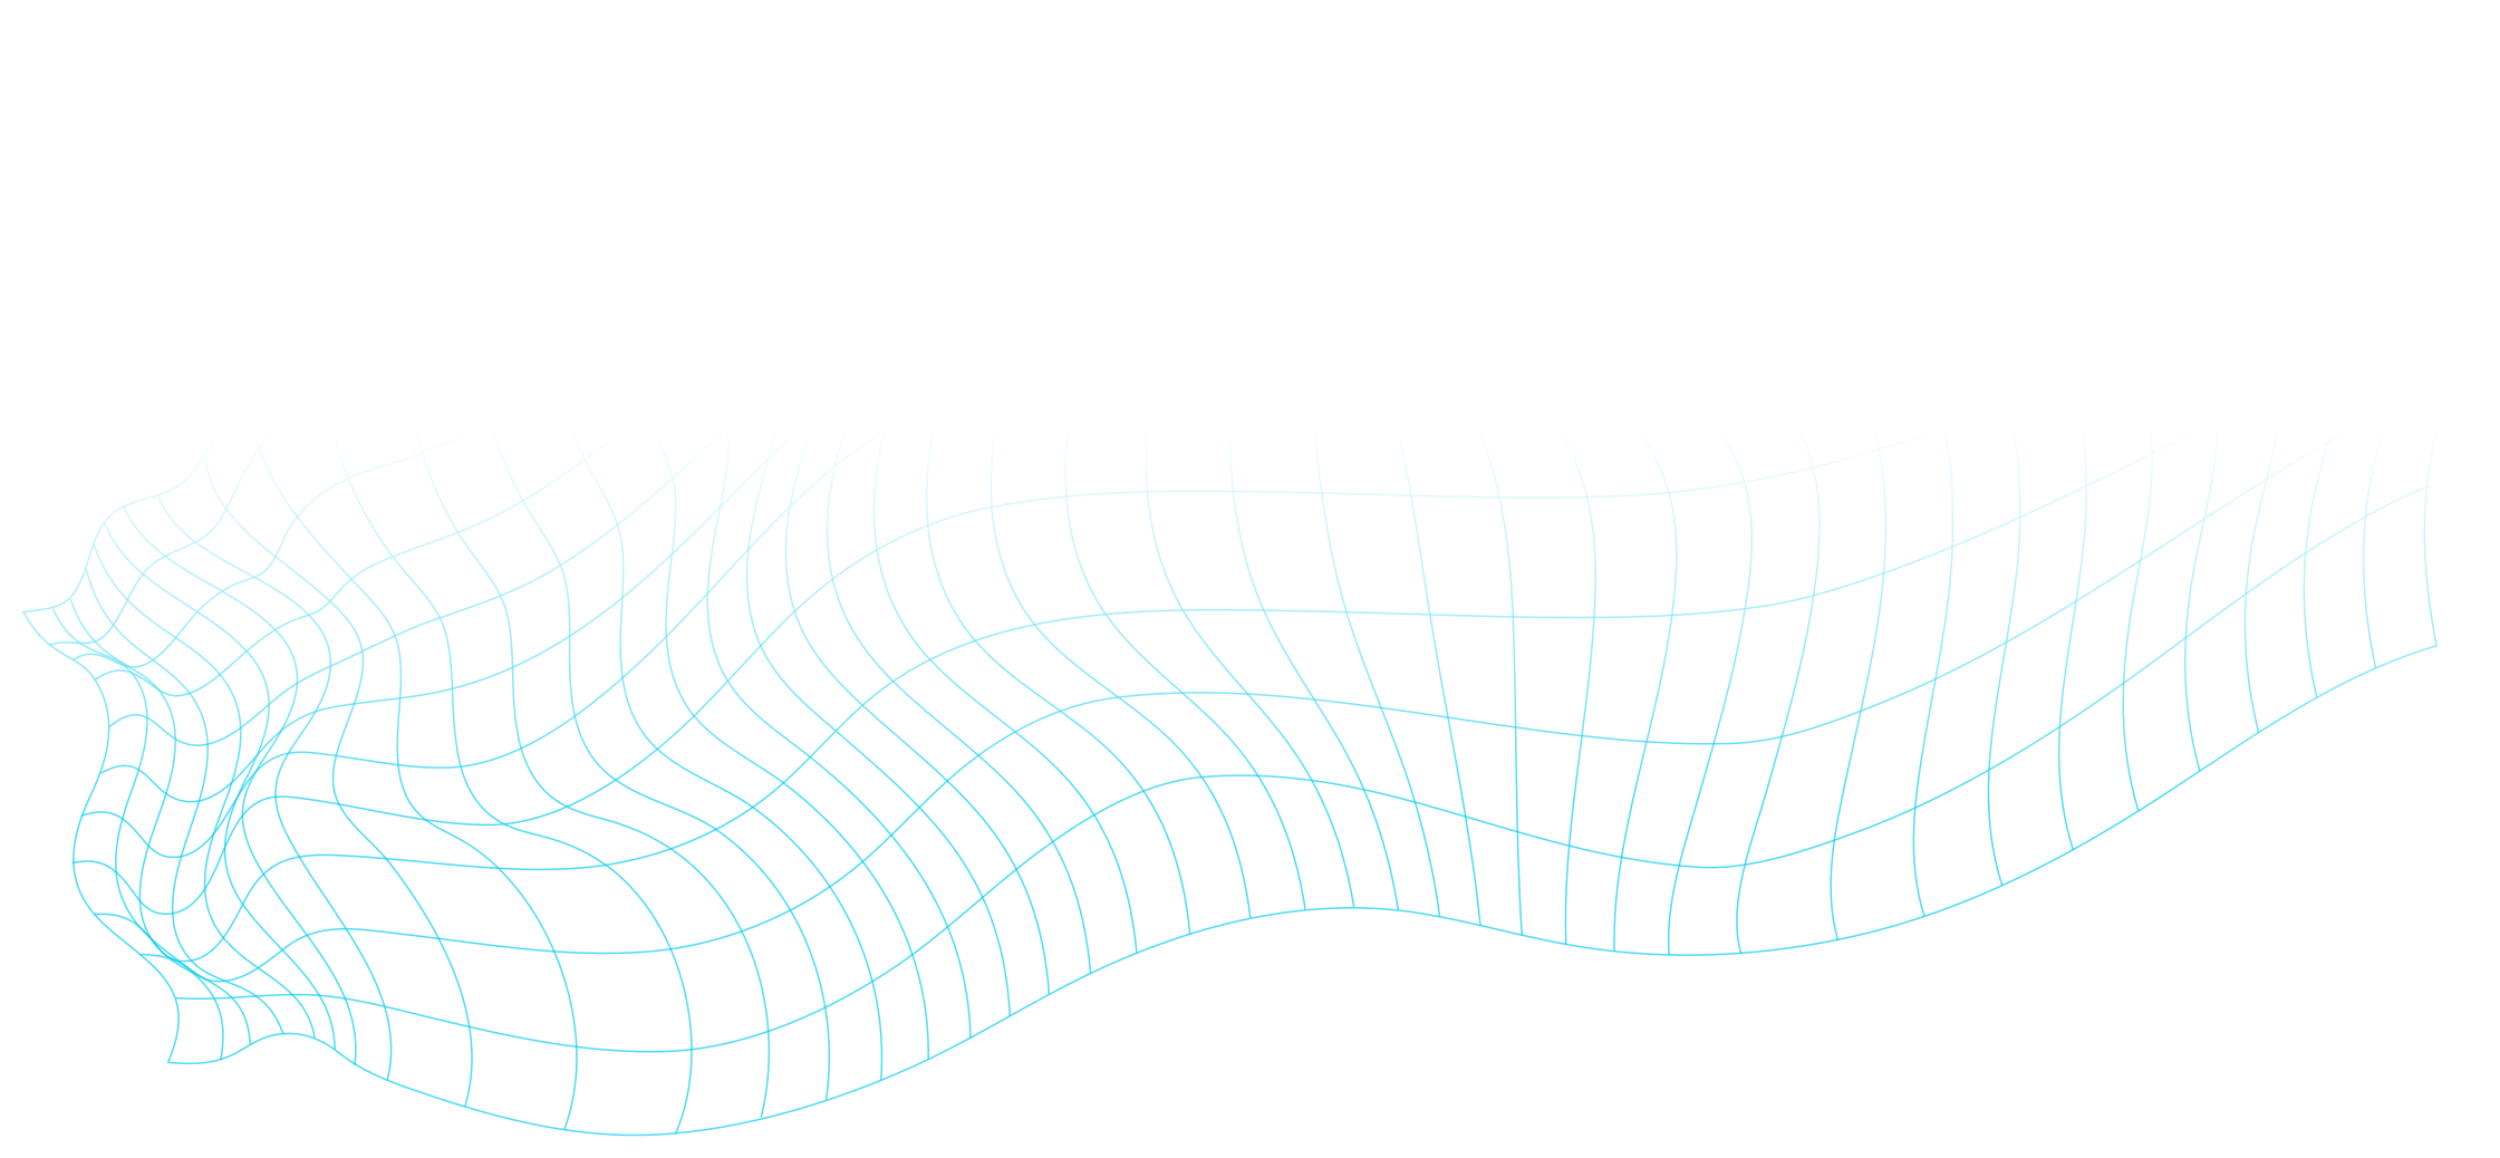 <?xml version="1.0" encoding="UTF-8"?> <svg xmlns="http://www.w3.org/2000/svg" width="2241" height="1038" fill="none"> <mask id="a" style="mask-type:alpha" maskUnits="userSpaceOnUse" x="19" y="-169" width="2198" height="1188"> <path d="M150.671 952.312c12.307-29.804 15.211-54.364-6.963-79.577-16.343-18.594-38.571-31.502-55.652-49.403-32.102-33.658-24.942-72.045-6.515-111.033 16.074-33.978 24.689-69.033 3.813-102.623-6.918-11.139-15.846-16.03-27.072-22.526-17.56-10.166-27.413-20.887-37.336-38.549 25.876-3.723 39.699-2.176 51.26-27.446 8.207-17.952 10.403-40.039 23.76-55.657 19.414-22.718 52.196-14.885 72.493-37.263 17.542-19.33 28.22-43.95 42.386-65.396 23.335-35.348 53.619-67.119 92.914-86.828 45.922-23.023 98.07-35.602 145.911-54.661 31.53-12.548 62.619-26.138 93.385-40.362 56.772-26.244 112.405-54.853 169.649-80.154 117.111-51.754 238.475-84.651 366.836-78.45 128.76 6.22 262.38 39.859 390.88 6.388 175.2-45.65 311.55-197.767 500.01-196.575 95.54 73.951 79.15 197.282 80.25 303.982.24 23.753-1.87 57.607 19.05 74.408 14.27 11.461 35.12 12.04 53.08 12.84 40.29 1.793 98.03 5.589 93.06 57.785-2.98 31.144-19.76 62.013-28.37 92.12-19.67 68.766-17.02 136.875-3.31 205.539-92.19 27.03-168.46 84.178-247.45 135.429-84.45 54.799-173.53 101.72-272.96 124.469-82.22 18.814-168.04 23.017-250.52 9.367-46.96-7.763-92.32-21.702-139.29-29.367-109.54-17.871-221.5 14.476-319.083 64.999-45.826 23.734-89.51 51.093-136.648 72.347-70.254 31.655-151.6 56.675-228.649 60.905-69.449 3.81-137.093-12.58-201.417-34.144-31.064-10.414-59.401-19.285-84.547-39.314-17.476-13.902-37.395-20.892-61.008-15.051-11.612 2.869-20.674 9.883-30.968 15.356-19.763 10.475-39.13 10.413-60.979 8.445z" stroke="#02CBEF" stroke-opacity=".7" stroke-width="1.5" stroke-miterlimit="10"></path> <path d="M2129.39 598.346c-14.08-66.242-15.47-131.319 2.43-197.876 8.64-32.093 24.53-64.819 27.2-97.919 4.36-54.075-43.98-64.383-89.22-68.032-18.24-1.467-39.19-2.572-53.81-13.983-21.69-16.947-21.05-51.815-22.08-76.291-4.6-109.029 10.62-230.014-83.34-308.173" stroke="#02CBEF" stroke-opacity=".7" stroke-width="1.5" stroke-miterlimit="10"></path> <path d="M2076.68 624.868c-14.75-63.691-15.44-126.058-.04-190.489 8.57-35.842 23.9-72.238 25.5-109.065 1.01-23.1-7.02-48.883-26.32-63.619-16.2-12.366-38-15.299-57.98-18.82-18.36-3.235-38.56-6.257-52.91-18.316-20.48-17.2-22.94-49.717-24.94-74.132-8.85-107.647 6.07-223.001-86.76-300.512" stroke="#02CBEF" stroke-opacity=".7" stroke-width="1.5" stroke-miterlimit="10"></path> <path d="M2024.63 656.485c-15.6-61.456-15.86-121.745-2.93-184.436 8.31-40.071 23.13-80.997 23.35-121.965.15-24.316-7.81-54.221-24.8-72.704-13.94-15.146-34.47-21.64-54.05-27.993-18.23-5.905-37.81-11.537-51.57-24.914-19.33-18.82-24.81-51.384-27.73-76.659-11.69-101.22-.01-205.044-89.22-276.456" stroke="#02CBEF" stroke-opacity=".7" stroke-width="1.5" stroke-miterlimit="10"></path> <path d="M1971.86 691.215c-16.49-59.331-16.37-117.95-5.57-178.984 7.68-43.337 20.88-87.045 21.12-131.059.14-27.911-7.27-63.967-22.85-87.757-11.81-18.044-31.12-28.623-50.38-38.326-18.87-9.502-38.86-18.656-52.14-35.103-16.22-20.083-24.62-50.947-28.53-75.732-5.97-37.784-5.24-76.416-11.84-114.147-9.44-54.259-32.95-98.096-78.45-131.886" stroke="#02CBEF" stroke-opacity=".7" stroke-width="1.5" stroke-miterlimit="10"></path> <path d="M1916.91 727.059c-17.4-57.853-16.38-115.59-7.01-175.439 7.33-46.686 19.46-93.662 19.31-140.944-.05-20.161-2.43-46.291-5.58-58.045-3.57-14.571-8.32-28.339-14.84-42.23-10.01-21.35-28.45-36.209-47.79-49.683-18.82-13.112-38.78-25.576-51.88-44.337-7.19-10.274-9.24-21.214-14.25-32.254-6.34-13.991-12.85-25.5-16.06-40.904-6.84-32.606-6.38-66.429-12.89-99.129-9.8-49.39-34.06-87.082-76.82-116.085" stroke="#02CBEF" stroke-opacity=".7" stroke-width="1.5" stroke-miterlimit="10"></path> <path d="M1858.41 762.07c-33.92-106.529 10.88-210.892 11.95-318.869.24-23.755-3.15-57.45-5.47-69.009-3-14.994-6.47-28.836-11.43-43.591-8.69-25.807-26.81-45.434-47.42-63.227-18.79-16.239-38.8-31.503-52.4-52.27-7.91-12.077-17.45-28.633-20.49-36.35-2.73-6.947-8.34-21.05-11.61-33.237-7.63-28.464-7.07-58.565-13.46-87.315-9.73-43.823-34.5-75.462-73.38-99.707" stroke="#02CBEF" stroke-opacity=".7" stroke-width="1.5" stroke-miterlimit="10"></path> <path d="M1794.94 794.282c-34.74-106.274 14.1-217.266 15.72-325.65.34-23.621-1.19-54.748-3.06-67.013-1.87-12.264-6.65-38.137-12.17-56.178-8.4-27.42-26.4-49.573-46.93-69.608-19.59-19.143-40.97-36.89-55.76-59.946-7.68-11.979-18.34-29.843-21.47-36.725-2.56-5.643-8.72-19.186-12.38-31.531-6.9-23.327-5.93-48.358-11.05-72.07-8.67-40.082-32.91-67.051-68.71-88.192" stroke="#02CBEF" stroke-opacity=".7" stroke-width="1.5" stroke-miterlimit="10"></path> <path d="M1725.1 821.7c-16.68-52.015-8.79-106.783.36-160.206 9.46-55.207 22.02-110.407 24.48-166.264 1.1-25.011.05-64.021-1.1-74.099-1.28-11.196-5.63-38.574-11.34-57.977-8.77-29.821-27.78-54.154-49.81-76.081-20.97-20.886-46.52-49.973-58.89-64.845-9.47-11.39-20.18-29.058-23.89-35.012-3.71-5.955-10.69-19.658-14.05-31.202-5.97-20.476-3.87-42.581-7.55-63.489-6.48-36.8-29.35-60.856-61.5-80.258" stroke="#02CBEF" stroke-opacity=".7" stroke-width="1.5" stroke-miterlimit="10"></path> <path d="M1647.45 842.362c-14.28-49.744-1.32-103.63 9.31-153.637 12.22-57.456 26.84-114.953 31.63-173.385 3.46-42.602 3.45-92.376-9.47-133.231-10.12-31.943-31.22-57.425-56.04-80.086-22.55-20.572-47.59-38.985-67.18-62.338-10.87-12.984-17.67-27.264-26.35-41.491-5.43-8.886-11.1-15.999-13.55-26.346-4.95-20.882-.19-42.974-2.32-64.197-3.44-34.146-23.4-57.227-51.54-76.752" stroke="#02CBEF" stroke-opacity=".7" stroke-width="1.5" stroke-miterlimit="10"></path> <path d="M1560.61 854.286c-12.93-44.694 11.15-103.134 23.33-146.517 15.3-54.45 31.47-108.9 40.32-164.555 7.54-47.319 12.49-101.191-6.2-146.111-13.02-31.281-37.52-55.16-64.74-75.633-43.38-32.629-115.52-67.95-121.62-127.267-2.31-22.347 4.91-44.797 6.16-67.118 2.01-35.558-12.85-62.192-38.95-86.228" stroke="#02CBEF" stroke-opacity=".7" stroke-width="1.5" stroke-miterlimit="10"></path> <path d="M1496.13 856.053c-3.59-48.185 13.92-97.644 27.12-144.016 14.85-52.055 30.19-104.109 39.44-157.182 8.45-48.318 14.14-98.196-6.79-143.544-14.05-30.463-38.17-54.077-65.3-74.258-45.2-33.628-115.95-65.551-120.76-127.291-1.92-24.439 4.6-48.887 5.81-73.247 1.83-36.948-10.97-66.525-35.42-94.241" stroke="#02CBEF" stroke-opacity=".7" stroke-width="1.5" stroke-miterlimit="10"></path> <path d="M1447.19 852.819c-2.97-99.011 37.73-198.175 50.86-296.273 6.32-47.207 9.22-92.149-9.68-136.437-13-30.476-34.04-55.715-59.13-77.856-41.91-37-102.11-69.539-108.5-129.172-2.69-25.059 1.96-50.257 1.92-75.395-.07-37.206-12.48-67.894-35.58-97.238" stroke="#02CBEF" stroke-opacity=".7" stroke-width="1.5" stroke-miterlimit="10"></path> <path d="M1403.73 846.499c-3.41-96.194 18.78-192.168 24.94-288.209 3.02-47.071 3.08-91.099-13.19-135.635-11.1-30.402-28.03-57.648-49.31-82.364-35.69-41.446-84.47-77.62-91.69-134.417-3.11-24.415-.4-49.139-1.74-73.675-2-35.889-14.53-66.239-35.62-95.51" stroke="#02CBEF" stroke-opacity=".7" stroke-width="1.5" stroke-miterlimit="10"></path> <path d="M1364.2 838.365c-6.1-94.574-4.34-189.534-7.91-284.247-2.95-78.216-14.77-152.318-54.43-220.907-26.73-46.165-63.98-88.514-71.82-142.526-3.21-22.157-2.46-44.704-4.97-66.922-3.79-34.05-16.52-63.367-35.72-91.816M1327.01 829.688c-9.4-93.606-30.04-184.984-45.01-277.658-12.44-77.083-21.55-154.269-45.25-228.977-15.81-49.837-40.78-97.867-49.84-149.585-3.53-20.275-4.64-40.926-8.37-61.173-5.73-31.032-18.66-58.451-35.66-85.089M1290.59 821.771c-6.99-52.525-20.13-102.62-38.86-152.133-15.09-39.88-32.05-79.076-44.44-119.904-23.32-76.779-28.42-158.214-35.9-237.894-5.03-53.563-16.27-104.355-27.36-156.761-10.08-47.65-21.46-89.234-47.09-131.692M1253.35 815.871c-8.42-54.156-25.14-104.146-52.74-151.786-21.86-37.732-47.55-73.332-65.9-112.914-35.78-77.17-35.75-165.68-28.45-249.527 4.83-55.647 8.23-107.873-5.44-162.184-10.69-42.345-28.65-79.864-50.18-117.972" stroke="#02CBEF" stroke-opacity=".7" stroke-width="1.5" stroke-miterlimit="10"></path> <path d="M1213.69 813.297c-9.43-58.003-29.32-109.658-66.03-156.486-27.7-35.35-60.86-66.701-84.44-104.961-46.86-75.991-40.93-172.341-21.43-257.416 12.85-56.05 30.36-111.913 13.86-168.192-10.96-37.345-35.09-69.352-52.59-103.866" stroke="#02CBEF" stroke-opacity=".7" stroke-width="1.5" stroke-miterlimit="10"></path> <path d="M1170.07 815.302c-9.41-61.919-31.05-115.869-75.63-161.801-32.33-33.289-71.55-60.454-99.471-97.588-55.947-74.419-44.757-178.623-16.456-263.532 18.313-54.907 48.477-115.426 29.457-172.785-11.262-33.963-40.452-59.383-54.537-92.509" stroke="#02CBEF" stroke-opacity=".7" stroke-width="1.5" stroke-miterlimit="10"></path> <path d="M1120.88 823.179c-7.95-65.449-29.2-122.459-80.05-167.782-35.35-31.511-78.88-54.742-109.623-90.858-61.652-72.432-47.984-183.522-14.292-267.115 21.638-53.695 60.597-117.236 39.949-175.425-4.975-14.016-14.372-24.175-24.579-34.864-14.361-15.034-25.036-30.957-31.421-50.627" stroke="#02CBEF" stroke-opacity=".7" stroke-width="1.5" stroke-miterlimit="10"></path> <path d="M1066.7 837.541c-6.62-68.612-27.83-126.604-81.567-173.256-35.497-30.797-78.827-53.507-109.969-88.77-62.703-70.99-50.721-179.094-16.179-261.718 22.153-53.015 65.704-120.106 41.083-177.698-5.615-13.134-15.408-22.639-25.324-32.776-14.853-15.2-24.866-31.317-29.214-52.163" stroke="#02CBEF" stroke-opacity=".7" stroke-width="1.5" stroke-miterlimit="10"></path> <path d="M1018.9 854.368c-6.03-66.24-26.519-122.611-75.725-169.848-34.316-32.894-76.126-58.034-108.841-92.525-65.892-69.452-59.786-166.684-26.613-251.504 21.008-53.733 63.426-121.106 35.66-177.747-16.789-34.227-46.957-53.486-49.924-94.519" stroke="#02CBEF" stroke-opacity=".7" stroke-width="1.5" stroke-miterlimit="10"></path> <path d="M977.545 872.464c-5.205-63.459-24.494-118.245-69.106-165.499-32.763-34.703-72.989-62.003-107.031-95.473-34.504-33.913-54.866-69.71-59.079-117.952-3.582-40.805 5.438-81.138 19.085-120.086 19.655-56.049 56.31-119.127 27.262-176.287-19.192-37.756-46.903-64.408-44.041-109.987" stroke="#02CBEF" stroke-opacity=".7" stroke-width="1.5" stroke-miterlimit="10"></path> <path d="M940.392 891.445c-4.123-60.486-21.871-113.608-61.764-160.526-30.871-36.28-69.418-65.522-104.566-97.86-34.306-31.538-59.873-61.561-67.309-108.149-6.11-38.23.782-76.797 11.892-114.058 9.498-31.866 22.412-63.208 28.309-95.862 5.236-28.934 1.264-52.147-11.67-77.849-21.602-43.017-46.754-78.743-37.475-129.657" stroke="#02CBEF" stroke-opacity=".7" stroke-width="1.5" stroke-miterlimit="10"></path> <path d="M905.249 910.898c-2.709-56.738-18.158-107.823-52.618-153.724-28.12-37.422-64.309-68.276-99.946-98.99-34.939-30.101-67.137-55.551-78.47-101.256-8.63-34.84-4.295-70.87 3.904-105.84 7.142-30.461 17.825-60.639 21.462-91.672 3.41-29.065-3.63-51.537-16.126-77.203-24.83-50.981-46.115-94.91-31.537-153.241" stroke="#02CBEF" stroke-opacity=".7" stroke-width="1.5" stroke-miterlimit="10"></path> <path d="M869.909 930.439c-2.029-104.17-58.144-181.456-137.484-246.829-34.873-28.716-74.232-49.972-89.962-93.681-11.237-31.273-9.316-64.938-4.037-97.553 4.91-30.33 13.67-60.65 14.468-91.362.74-28.197-10.713-50.646-22.633-75.406-27.45-57.166-45.519-110.741-24.513-174.4" stroke="#02CBEF" stroke-opacity=".7" stroke-width="1.5" stroke-miterlimit="10"></path> <path d="M832.143 949.666c1.942-99.623-47.405-183.668-126.199-245.087-32.223-25.119-73.917-41.119-93.91-77.706-15.702-28.746-16.551-61.769-13.818-93.827 2.458-28.927 8.836-58.006 7.377-87.016-1.38-27.503-15.543-50.008-27.263-74.309-31.026-64.292-47.824-127.657-20.174-197.798" stroke="#02CBEF" stroke-opacity=".7" stroke-width="1.5" stroke-miterlimit="10"></path> <path d="M789.75 968.19c6.93-95.258-35.067-186.209-113.657-243.7-31.982-23.403-75.583-34.153-99.074-66.665-18.172-25.171-21.303-56.332-20.857-86.474.405-27.703 4.801-56.008 1.296-83.553-3.585-28.126-21.404-51.45-33.809-76.421-34.386-69.011-48.889-140.517-15.585-214.538" stroke="#02CBEF" stroke-opacity=".7" stroke-width="1.5" stroke-miterlimit="10"></path> <path d="M740.536 985.612c13.132-90.204-20.293-186.976-97.43-241.214-32.484-22.856-78.343-28.317-105.328-57.375-20.637-22.218-25.57-52.392-26.897-81.438-1.241-27.235 1.713-55.306-3.455-82.199-5.373-27.98-25.937-50.595-39.181-75.36-38.853-72.39-52.708-151.11-14.13-228.442" stroke="#02CBEF" stroke-opacity=".7" stroke-width="1.5" stroke-miterlimit="10"></path> <path d="M682.268 1001.54c20.987-85.158-4.367-188.275-80.045-240.053-18.366-12.567-39.151-21.402-61.027-27.202-18.279-4.849-35.203-9.512-49.347-21.997-22.556-19.923-28.505-49.906-30.849-78.239-2.271-27.346-.121-55.714-6.215-82.583-6.411-28.332-29.29-49.247-44.083-73.75-44.087-72.984-58.53-157.13-15.376-235.867" stroke="#02CBEF" stroke-opacity=".7" stroke-width="1.5" stroke-miterlimit="10"></path> <path d="M605.773 1015.89c32.689-76.774 7.333-186.831-59.008-237.74-19.015-14.596-40.792-23.83-64.544-29.523-15.817-3.8-30.897-7.978-43.345-18.363-22.983-19.17-28.856-49.156-31.462-77.113-2.589-27.719-.804-56.313-7.307-83.46-6.788-28.356-29.984-46.471-47.057-69.32-50.115-67.116-77.754-150.117-37.589-230.059" stroke="#02CBEF" stroke-opacity=".7" stroke-width="1.5" stroke-miterlimit="10"></path> <path d="M505.827 1012.76c28.252-76.137.256-172.126-54.294-229.709-13.521-14.384-29.667-26.316-47.699-35.251-13.175-6.522-25.356-12.888-33.97-24.777-13.857-19.125-14.337-43.911-13.339-66.558 1.042-24.115 5.117-48.855 1.258-72.78-4.475-27.789-24.682-45.06-43.319-65.107-46.553-50.061-101.12-108.17-85.126-181.293" stroke="#02CBEF" stroke-opacity=".7" stroke-width="1.5" stroke-miterlimit="10"></path> <path d="M416.734 992.053c23.289-76.57-22.084-160.323-68.149-219.362-15.002-19.241-41.508-36.739-48.194-60.626-5.343-19.087 1.725-39.125 8.351-57.436 6.765-18.644 15.243-37.541 16.588-57.331 1.67-24.58-10.712-40.333-27.932-56.939-40.976-39.551-109.49-71.275-113.504-133.525" stroke="#02CBEF" stroke-opacity=".7" stroke-width="1.5" stroke-miterlimit="10"></path> <path d="M347.092 968.608c19.333-74.701-44.277-141.681-79.527-201.765-11.216-19.114-23.334-40.062-20.063-63.076 2.561-18.057 13.748-33.49 24.179-48.369 24.303-34.511 38.207-70.65 5.192-104.054-40.357-40.832-111.029-50.434-135.003-105.79" stroke="#02CBEF" stroke-opacity=".7" stroke-width="1.5" stroke-miterlimit="10"></path> <path d="M317.936 954.806c8.88-67.971-47.918-116.635-80.972-170.088-12.147-19.637-22.823-41.179-18.634-64.852 3.195-18.074 14.126-33.717 24.186-49.054 24.14-36.823 37.845-73.565 2.484-108.013-42.366-41.292-108.489-52.293-134.508-108.917" stroke="#02CBEF" stroke-opacity=".7" stroke-width="1.5" stroke-miterlimit="10"></path> <path d="M300.14 940.738c-.212-55.986-48.815-84.727-79.63-126.058-29.557-39.653-20.765-75.753.55-117.645 19.861-39.04 32.858-77.606.099-113.183-40.688-44.196-103.21-56.225-127.609-115.189" stroke="#02CBEF" stroke-opacity=".7" stroke-width="1.5" stroke-miterlimit="10"></path> <path d="M282.059 930c-8.063-46.545-50.473-54.594-79.186-86.336-31.711-35.003-18.271-79.667-3.046-119.586 15.62-40.969 27.748-83.349-3.035-119.869-15.355-18.211-36.768-30.276-56.12-44.179-27.644-19.864-45.43-40.183-56.536-72.067" stroke="#02CBEF" stroke-opacity=".7" stroke-width="1.5" stroke-miterlimit="10"></path> <path d="M253.968 926.934c-7.769-21.601-19.158-33.682-40.94-43.041-14.688-6.305-29.777-10.445-40.88-22.098-30.853-32.374-14.098-82.54-1.414-119.611 13.35-39.029 26.668-82.51.689-118.87-12.748-17.83-32.307-29.412-49.352-43.088-24.542-19.697-37.168-41.157-45.2-70.816" stroke="#02CBEF" stroke-opacity=".7" stroke-width="1.5" stroke-miterlimit="10"></path> <path d="M224.392 936.207c-1.853-24.508-9.374-39.747-31.086-53.144-16.311-10.016-35.164-16.653-48.765-30.343-32.366-32.58-17.038-80.754-3.268-118.817 13.293-36.965 28.102-83.201.013-116.666-9.595-11.429-23.337-17.79-35.847-25.776-22.288-14.231-33.682-29.745-42.192-54.394" stroke="#02CBEF" stroke-opacity=".7" stroke-width="1.5" stroke-miterlimit="10"></path> <path d="M197.838 949.97c5.483-30.574.994-53.972-22.481-75.726-16.482-15.31-36.44-27.1-50.969-44.292-30.442-36.062-22.201-78.021-7.088-119.249 12.076-32.907 25.301-76.166 1.391-106.794-8.598-11.049-21.145-14.943-33.815-20.395-19.364-8.298-28.734-19.562-37.532-37.858" stroke="#02CBEF" stroke-opacity=".7" stroke-width="1.5" stroke-miterlimit="10"></path> <path d="M43.847 578.313c18.552-7.21 37.098 5.425 51.154-9.751 14.973-16.159 20.594-39.146 34.834-56.088 17.487-20.78 47.177-20.185 62.979-40.253 11.751-14.891 17.597-34.018 26.841-50.269 15.766-27.701 37.458-50.984 66.502-66.768 42.635-23.167 94.449-33.085 139.397-52.277 34.267-14.631 67.662-31.132 100.459-48.65 63.532-33.927 124.735-71.816 188.756-104.912 64.227-33.142 131.915-61.08 203.218-75.528 62.325-12.626 125.213-11.323 187.363-2.55 59.19 8.418 117.32 21.993 176.91 28.043 80.04 8.119 155.76-1.545 233.94-22.142C1691.13 31.078 1852-64.76 2034.69-78.916" stroke="#02CBEF" stroke-opacity=".7" stroke-width="1.5" stroke-miterlimit="10"></path> <path d="M65.916 591.173c26.304-16.165 40.469 14.557 63.273 4.841 20.983-8.94 35.953-36.877 51.992-51.865 8.296-7.744 17.43-14.669 27.783-19.709 9.814-4.779 21.648-5.711 29.491-13.477 10.328-10.248 14.405-27.552 22.204-39.496 9.985-15.491 23.993-28.334 40.625-37.248 21.309-11.419 45.879-16.429 68.45-24.914a673.188 673.188 0 0 0 62.664-27.427c35.705-17.758 69.863-38.303 103.084-60.071 67.172-44.011 130.449-93.316 198.279-136.433C796 145.805 865.059 108.554 939.005 95.87c60.565-10.384 120.365-2.337 178.235 13.382 56.8 15.45 111.96 36.539 170.74 45.316 84.05 12.545 160.94-11.303 242.81-30.461 172.21-40.3 344.6-69.859 519.93-91.105" stroke="#02CBEF" stroke-opacity=".7" stroke-width="1.5" stroke-miterlimit="10"></path> <path d="M85.196 609.196c18.092-11.771 28.438-10.264 45.054.641 9.462 6.205 18.312 15.495 31.107 13.739 23.881-3.279 47.013-29.968 64.564-44.04 10.457-8.386 21.415-16.321 33.734-22.023 9.497-4.397 20.043-5.946 28.713-11.865 7.368-5.022 12.419-13.003 18.59-19.188 10.303-10.295 22.722-18.456 36.438-23.942 38.48-15.895 76.81-26.093 113.527-46.793 35.375-19.945 68.4-43.584 100.129-68.468 67.121-52.656 128.621-111.511 196.284-163.53 58.5-44.959 126.83-90.935 202.144-102.285 60.54-9.136 118.19 5.637 172.86 27.59 52.39 21.03 102.89 47.742 159.37 58.611 83.23 16.02 158.77-20.161 239.46-37.783 90.38-19.72 181.42-25.583 273.26-23.335 84 2.065 166.65 5.517 250.29-9.143" stroke="#02CBEF" stroke-opacity=".7" stroke-width="1.5" stroke-miterlimit="10"></path> <path d="M98.24 651.151c39.465-30.805 43.161 16.929 78.832 16.992 27.003.056 53.444-28.32 72.307-43.715 19.676-16.061 40.055-23.842 62.821-34.59 25.473-12.014 50.058-24.787 76.773-34.157 36.848-12.922 71.679-23.918 105.327-44.057 34.745-20.773 66.455-45.94 96.712-72.3 60.129-52.382 114.736-110.307 176.082-161.451 55.15-45.978 118.632-89.332 191.978-100.704 61.258-9.508 120.298 5.656 176.058 26.932 57.21 21.822 112.57 50.238 174.08 60.794 87.28 14.978 163.48-28.117 247.29-46.921 88.76-19.909 177.32-20.892 266.78-12.249 80.54 7.784 158.39 15.786 238.82-3.257" stroke="#02CBEF" stroke-opacity=".7" stroke-width="1.5" stroke-miterlimit="10"></path> <path d="M90.26 693.212c42.814-23.925 42.263 22.672 78.144 25.366 29.152 2.178 52.034-30.738 68.36-48.887 18.528-20.627 37.062-31.564 64.889-36.395 30.964-5.383 62.329-6.675 93.178-13.449C545.009 586.8 637.329 452.369 744.803 358.106c53.05-46.494 116-90.587 188.144-101.754 70.733-10.959 141.783 1.158 209.923 16.527 71.39 16.098 142.04 37.126 215.65 43.739 38.5 3.466 77.59 2.684 115.75-5.59 44.25-9.589 86.89-26.418 131.08-36.795 84.73-19.887 170.48-27.291 256.97-30.066 79.49-2.541 158.2-4.958 236.37-22.648" stroke="#02CBEF" stroke-opacity=".7" stroke-width="1.5" stroke-miterlimit="10"></path> <path d="M72.82 731.385c21.633-7.478 33.68-2.892 47.752 12.381 9.34 10.157 17.057 23.959 33.027 24.634 30.171 1.285 46.784-33.629 59.388-54.225 16.34-26.695 32.036-42.859 65.729-39.551 41.431 4.112 81.98 14.916 124.157 13.388 67.828-2.502 135.723-60.697 181.518-104.698 47.635-45.771 88.8-97.244 137.454-142.092 49.201-45.363 108.743-86.574 176.849-97.954 81.525-13.617 165.046-6.695 246.086 1.821 85.64 8.998 171.02 21.789 257.49 23.985 45.49 1.155 91.49-.681 136.46-9.592 42.15-8.334 83.16-23.011 124.73-33.888 159.98-41.878 322.54-62.515 483.24-100.711" stroke="#02CBEF" stroke-opacity=".7" stroke-width="1.5" stroke-miterlimit="10"></path> <path d="M64.843 773.444c22.737-4.384 34.976 1.418 48.29 17.838 9.292 11.438 16.585 27.422 34.286 27.984 33.453 1.061 45.669-41.414 56.08-63.868 5.783-12.465 12.064-25.522 23.893-33.942 14.466-10.305 30.906-7.517 47.31-5.259 54.444 7.503 108.284 23.414 163.903 23.22 63.487-.224 127.999-45.878 172.272-86.854 39.342-36.419 72.088-78.722 112.251-114.39 46.275-41.108 102.357-71.385 164.123-83.322 86.695-16.748 176.399-15.454 263.849-13.73 97.92 1.933 195.84 7.263 293.96 3.803 87.64-3.091 167.83-19.795 251.47-45.947 166.71-52.116 329.03-117.683 498.11-162.321" stroke="#02CBEF" stroke-opacity=".7" stroke-width="1.5" stroke-miterlimit="10"></path> <path d="M84.549 819.48c21.017-1.136 34.245 3.412 47.473 18.2 8.797 9.836 15.62 22.933 31.153 23.86 31.461 1.91 46.325-36.303 57.798-57.351 19.214-35.233 44.115-39.217 83.797-37.405 71.784 3.306 143.235 16.988 215.639 11.236 62.826-4.965 125.74-29.007 173.754-69.206 31.387-26.267 56.578-58.453 88.262-84.431 104.814-85.917 263.905-78.886 391.165-76.508 91.19 1.703 182.27 6.981 273.6 5.39 44.71-.786 89.64-3.104 134.01-9.994 42.21-6.554 83.08-20.463 123.07-35.233 176.24-64.973 333.94-170.024 511.95-230.722" stroke="#02CBEF" stroke-opacity=".7" stroke-width="1.5" stroke-miterlimit="10"></path> <path d="M125.432 855.485c16.848.574 30.33 2.662 43.647 12.167 7.588 5.394 12.684 10.907 22.923 11.841 26.141 2.31 46.402-16.929 65.263-31.091 28.645-21.432 60.668-16.004 94.56-12.165 76.438 8.659 152.997 23.211 230.765 16.652 65.308-5.514 130.29-32.214 181.182-72.653 34.347-27.303 62.086-61.107 95.648-89.207 39.585-33.166 88.497-59.174 140.63-65.715 70.13-8.802 140.94-3.221 210.23 5.448 75.87 9.503 151.1 23.351 227.31 30.903 37.96 3.774 76.24 6.014 114.6 4.797 44.55-1.398 88.19-18.172 129.36-34.462 186.33-73.738 333.26-213.379 516.6-291.671" stroke="#02CBEF" stroke-opacity=".7" stroke-width="1.5" stroke-miterlimit="10"></path> <path d="M157.711 894.645c44.959 3.166 90.076-6.297 134.736-1.828 30.7 3.085 61.368 11.664 91.055 18.823 69.544 16.801 139.939 33.085 212.786 30.902 73.546-2.201 149.872-37.209 209.579-78.267 40.811-28.09 75.966-62.614 115.007-92.766 43.736-33.81 99.346-69.939 155.866-74.889 58.7-5.171 116.49 3.261 172.61 17.446 57.2 14.469 112.87 33.88 170.41 47.291 33.23 7.738 67.01 13.513 101.3 15.907 45.62 3.223 92.95-13.291 135.71-28.55 99.4-35.472 187.27-92.78 271.38-154.09 78.88-57.494 155.89-118.734 246.67-158.263" stroke="#02CBEF" stroke-opacity=".7" stroke-width="1.5" stroke-miterlimit="10"></path> </mask> <g mask="url(#a)"> <path transform="matrix(1 0 0 -1 -129.945 1050.41)" fill="url(#b)" d="M0 0h2403.18v1050.28H0z"></path> </g> <defs> <linearGradient id="b" x1="1201.59" y1="335.325" x2="1201.59" y2="670.819" gradientUnits="userSpaceOnUse"> <stop stop-color="#02CBEF"></stop> <stop offset="1" stop-color="#02CBEF" stop-opacity="0"></stop> </linearGradient> </defs> </svg> 